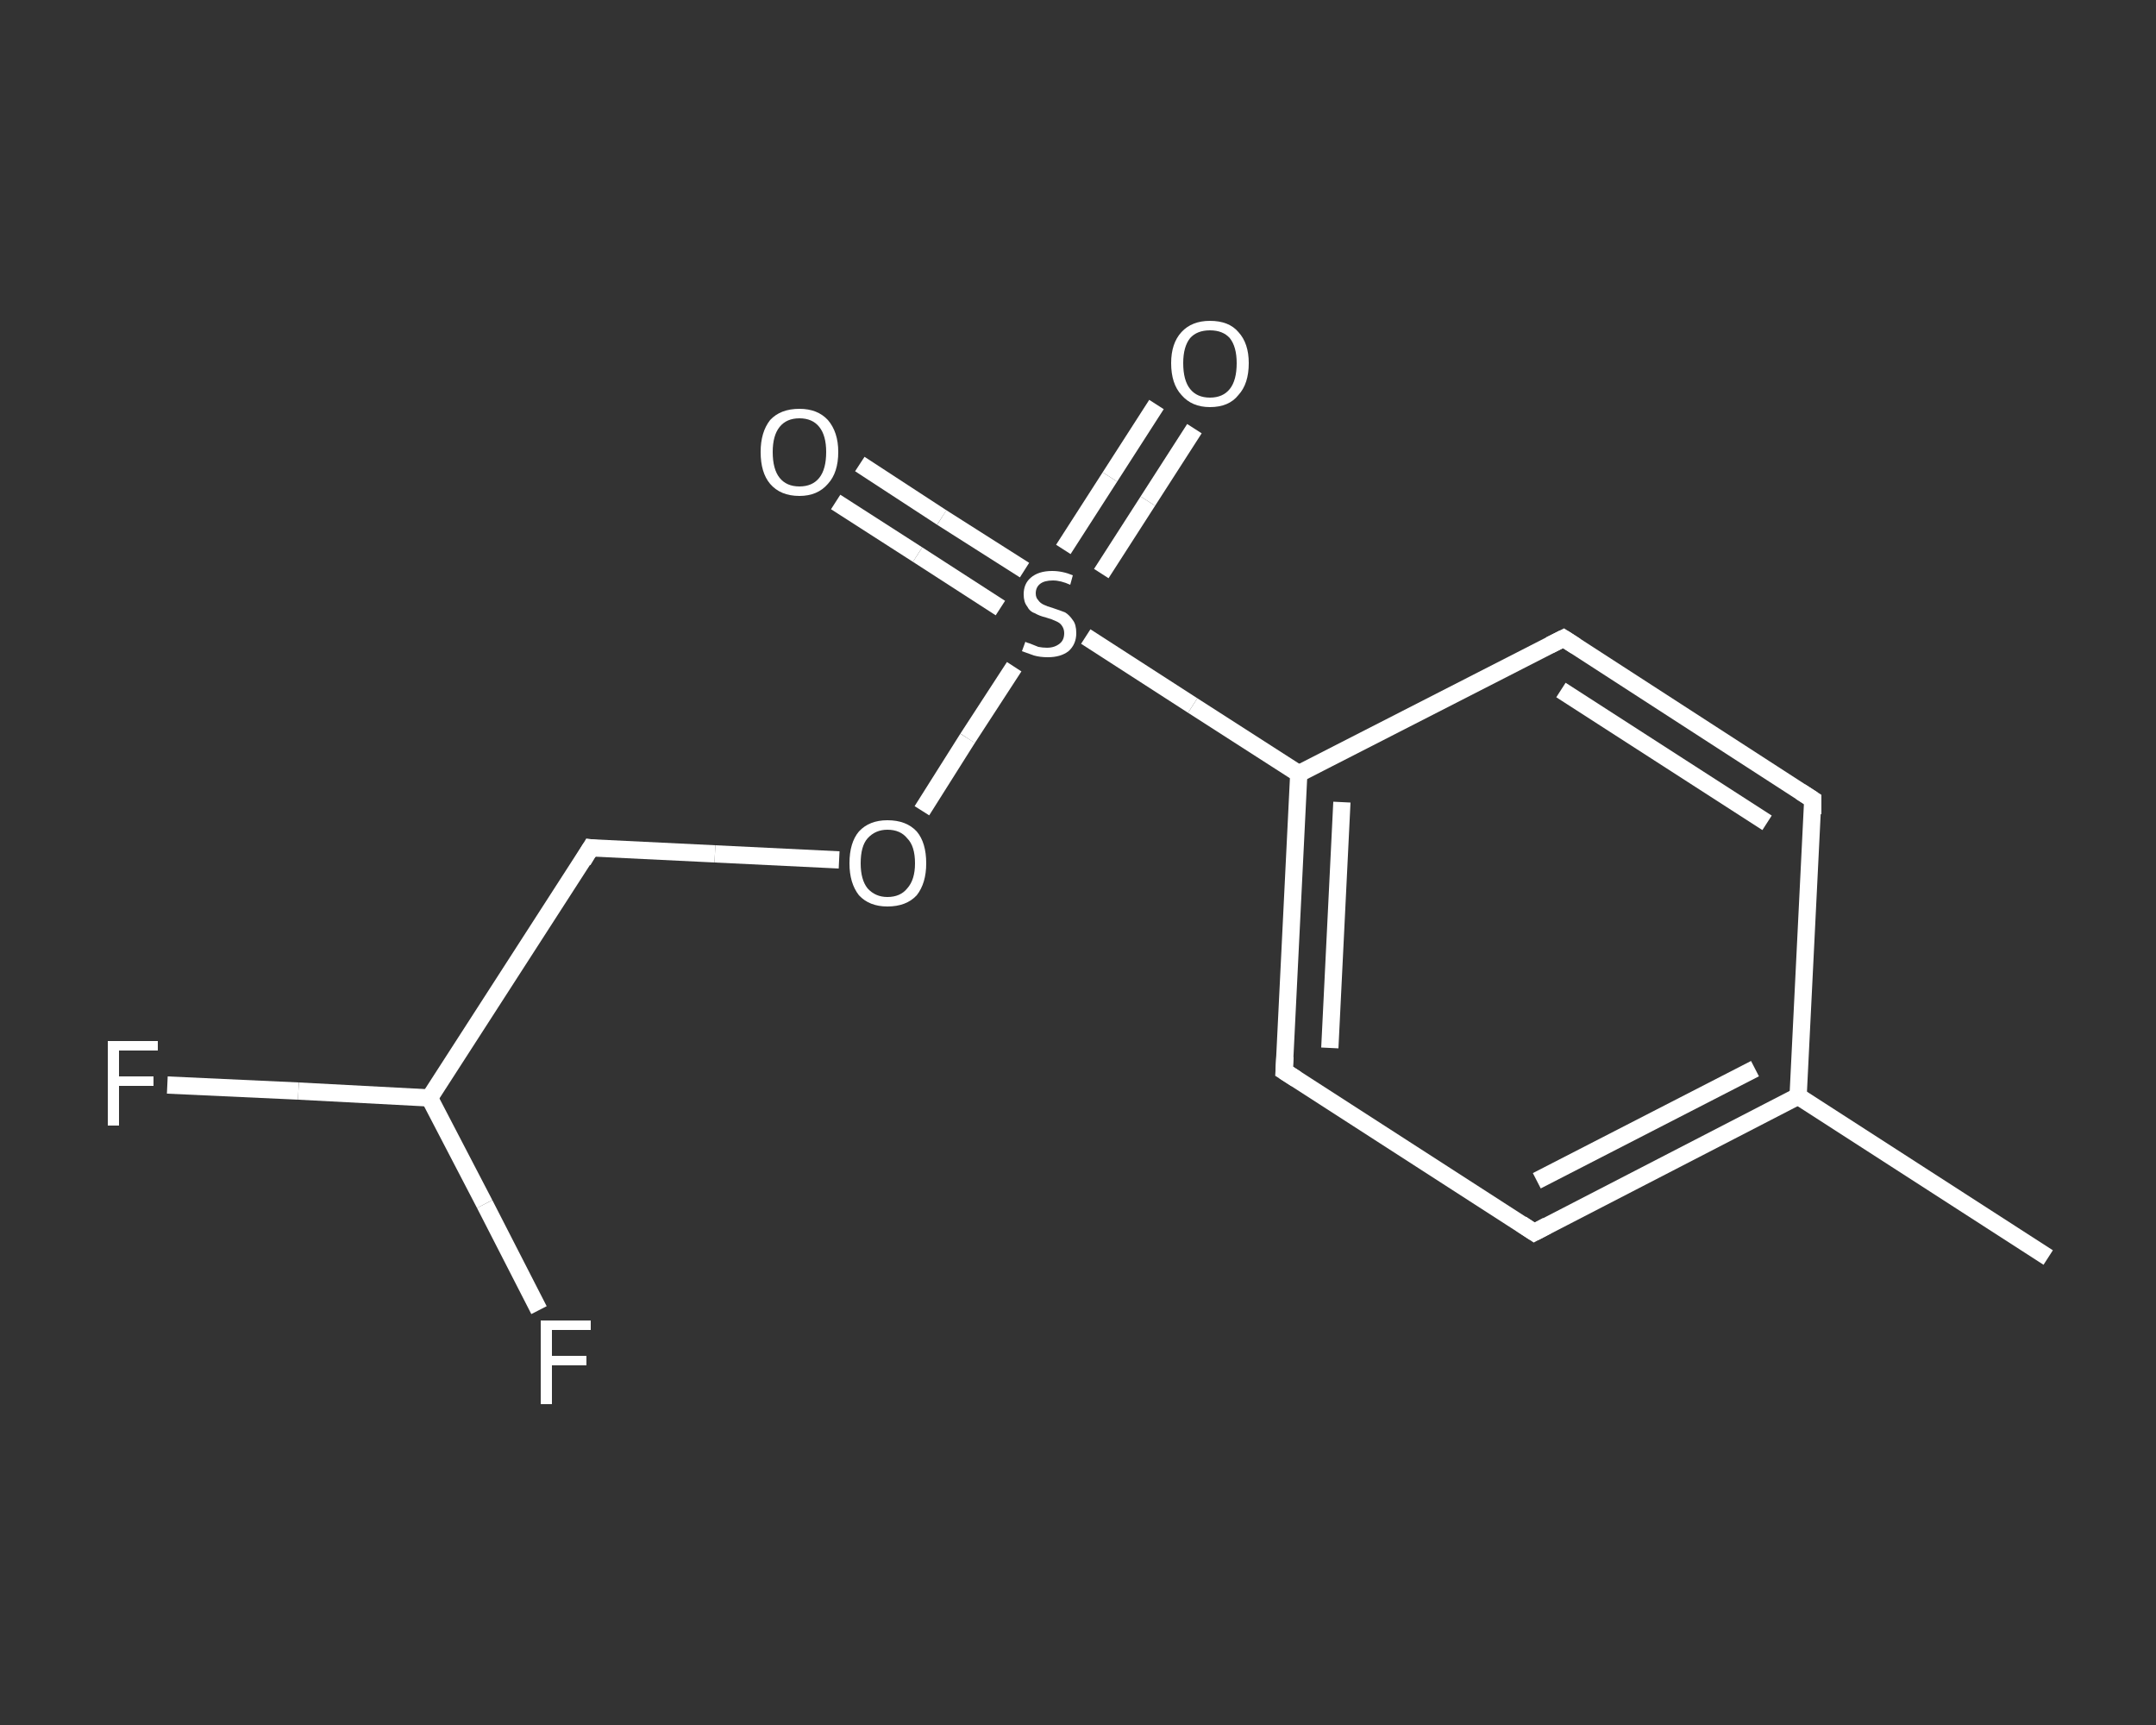 <?xml version='1.0' encoding='iso-8859-1'?>
<svg version='1.1' baseProfile='full'
              xmlns='http://www.w3.org/2000/svg'
                      xmlns:rdkit='http://www.rdkit.org/xml'
                      xmlns:xlink='http://www.w3.org/1999/xlink'
                  xml:space='preserve'
width='250px' height='200px' viewBox='0 0 250 200'>
<rect x="0" y="0" width="250" height="200" fill="#333333" stroke="none"/>
<!-- END OF HEADER -->
<rect style='opacity:1.0;fill:transparent;stroke:none' width='250.0' height='200.0' x='0.0' y='0.0'> </rect>
<path class='bond-0 atom-0 atom-1' d='M 237.5,145.8 L 208.5,127.1' style='fill:none;fill-rule:evenodd;stroke:#FFFFFF;stroke-width:2.0px;stroke-linecap:butt;stroke-linejoin:miter;stroke-opacity:1' />
<path class='bond-1 atom-1 atom-2' d='M 208.5,127.1 L 177.9,142.9' style='fill:none;fill-rule:evenodd;stroke:#FFFFFF;stroke-width:2.0px;stroke-linecap:butt;stroke-linejoin:miter;stroke-opacity:1' />
<path class='bond-1 atom-1 atom-2' d='M 203.5,123.9 L 178.2,136.9' style='fill:none;fill-rule:evenodd;stroke:#FFFFFF;stroke-width:2.0px;stroke-linecap:butt;stroke-linejoin:miter;stroke-opacity:1' />
<path class='bond-2 atom-2 atom-3' d='M 177.9,142.9 L 148.9,124.2' style='fill:none;fill-rule:evenodd;stroke:#FFFFFF;stroke-width:2.0px;stroke-linecap:butt;stroke-linejoin:miter;stroke-opacity:1' />
<path class='bond-3 atom-3 atom-4' d='M 148.9,124.2 L 150.6,89.7' style='fill:none;fill-rule:evenodd;stroke:#FFFFFF;stroke-width:2.0px;stroke-linecap:butt;stroke-linejoin:miter;stroke-opacity:1' />
<path class='bond-3 atom-3 atom-4' d='M 154.2,121.5 L 155.6,93.0' style='fill:none;fill-rule:evenodd;stroke:#FFFFFF;stroke-width:2.0px;stroke-linecap:butt;stroke-linejoin:miter;stroke-opacity:1' />
<path class='bond-4 atom-4 atom-5' d='M 150.6,89.7 L 138.3,81.8' style='fill:none;fill-rule:evenodd;stroke:#FFFFFF;stroke-width:2.0px;stroke-linecap:butt;stroke-linejoin:miter;stroke-opacity:1' />
<path class='bond-4 atom-4 atom-5' d='M 138.3,81.8 L 125.9,73.8' style='fill:none;fill-rule:evenodd;stroke:#FFFFFF;stroke-width:2.0px;stroke-linecap:butt;stroke-linejoin:miter;stroke-opacity:1' />
<path class='bond-5 atom-5 atom-6' d='M 118.8,66.1 L 109.2,60.0' style='fill:none;fill-rule:evenodd;stroke:#FFFFFF;stroke-width:2.0px;stroke-linecap:butt;stroke-linejoin:miter;stroke-opacity:1' />
<path class='bond-5 atom-5 atom-6' d='M 109.2,60.0 L 99.7,53.8' style='fill:none;fill-rule:evenodd;stroke:#FFFFFF;stroke-width:2.0px;stroke-linecap:butt;stroke-linejoin:miter;stroke-opacity:1' />
<path class='bond-5 atom-5 atom-6' d='M 116.0,70.5 L 106.4,64.3' style='fill:none;fill-rule:evenodd;stroke:#FFFFFF;stroke-width:2.0px;stroke-linecap:butt;stroke-linejoin:miter;stroke-opacity:1' />
<path class='bond-5 atom-5 atom-6' d='M 106.4,64.3 L 96.9,58.2' style='fill:none;fill-rule:evenodd;stroke:#FFFFFF;stroke-width:2.0px;stroke-linecap:butt;stroke-linejoin:miter;stroke-opacity:1' />
<path class='bond-6 atom-5 atom-7' d='M 127.7,66.5 L 133.1,58.1' style='fill:none;fill-rule:evenodd;stroke:#FFFFFF;stroke-width:2.0px;stroke-linecap:butt;stroke-linejoin:miter;stroke-opacity:1' />
<path class='bond-6 atom-5 atom-7' d='M 133.1,58.1 L 138.5,49.7' style='fill:none;fill-rule:evenodd;stroke:#FFFFFF;stroke-width:2.0px;stroke-linecap:butt;stroke-linejoin:miter;stroke-opacity:1' />
<path class='bond-6 atom-5 atom-7' d='M 123.3,63.7 L 128.7,55.3' style='fill:none;fill-rule:evenodd;stroke:#FFFFFF;stroke-width:2.0px;stroke-linecap:butt;stroke-linejoin:miter;stroke-opacity:1' />
<path class='bond-6 atom-5 atom-7' d='M 128.7,55.3 L 134.1,46.9' style='fill:none;fill-rule:evenodd;stroke:#FFFFFF;stroke-width:2.0px;stroke-linecap:butt;stroke-linejoin:miter;stroke-opacity:1' />
<path class='bond-7 atom-5 atom-8' d='M 117.6,77.3 L 112.2,85.6' style='fill:none;fill-rule:evenodd;stroke:#FFFFFF;stroke-width:2.0px;stroke-linecap:butt;stroke-linejoin:miter;stroke-opacity:1' />
<path class='bond-7 atom-5 atom-8' d='M 112.2,85.6 L 106.9,94.0' style='fill:none;fill-rule:evenodd;stroke:#FFFFFF;stroke-width:2.0px;stroke-linecap:butt;stroke-linejoin:miter;stroke-opacity:1' />
<path class='bond-8 atom-8 atom-9' d='M 97.3,99.7 L 82.9,99.0' style='fill:none;fill-rule:evenodd;stroke:#FFFFFF;stroke-width:2.0px;stroke-linecap:butt;stroke-linejoin:miter;stroke-opacity:1' />
<path class='bond-8 atom-8 atom-9' d='M 82.9,99.0 L 68.5,98.3' style='fill:none;fill-rule:evenodd;stroke:#FFFFFF;stroke-width:2.0px;stroke-linecap:butt;stroke-linejoin:miter;stroke-opacity:1' />
<path class='bond-9 atom-9 atom-10' d='M 68.5,98.3 L 49.8,127.3' style='fill:none;fill-rule:evenodd;stroke:#FFFFFF;stroke-width:2.0px;stroke-linecap:butt;stroke-linejoin:miter;stroke-opacity:1' />
<path class='bond-10 atom-10 atom-11' d='M 49.8,127.3 L 34.6,126.5' style='fill:none;fill-rule:evenodd;stroke:#FFFFFF;stroke-width:2.0px;stroke-linecap:butt;stroke-linejoin:miter;stroke-opacity:1' />
<path class='bond-10 atom-10 atom-11' d='M 34.6,126.5 L 19.4,125.8' style='fill:none;fill-rule:evenodd;stroke:#FFFFFF;stroke-width:2.0px;stroke-linecap:butt;stroke-linejoin:miter;stroke-opacity:1' />
<path class='bond-11 atom-10 atom-12' d='M 49.8,127.3 L 56.2,139.6' style='fill:none;fill-rule:evenodd;stroke:#FFFFFF;stroke-width:2.0px;stroke-linecap:butt;stroke-linejoin:miter;stroke-opacity:1' />
<path class='bond-11 atom-10 atom-12' d='M 56.2,139.6 L 62.5,151.9' style='fill:none;fill-rule:evenodd;stroke:#FFFFFF;stroke-width:2.0px;stroke-linecap:butt;stroke-linejoin:miter;stroke-opacity:1' />
<path class='bond-12 atom-4 atom-13' d='M 150.6,89.7 L 181.3,74.0' style='fill:none;fill-rule:evenodd;stroke:#FFFFFF;stroke-width:2.0px;stroke-linecap:butt;stroke-linejoin:miter;stroke-opacity:1' />
<path class='bond-13 atom-13 atom-14' d='M 181.3,74.0 L 210.2,92.7' style='fill:none;fill-rule:evenodd;stroke:#FFFFFF;stroke-width:2.0px;stroke-linecap:butt;stroke-linejoin:miter;stroke-opacity:1' />
<path class='bond-13 atom-13 atom-14' d='M 181.0,80.0 L 204.9,95.4' style='fill:none;fill-rule:evenodd;stroke:#FFFFFF;stroke-width:2.0px;stroke-linecap:butt;stroke-linejoin:miter;stroke-opacity:1' />
<path class='bond-14 atom-14 atom-1' d='M 210.2,92.7 L 208.5,127.1' style='fill:none;fill-rule:evenodd;stroke:#FFFFFF;stroke-width:2.0px;stroke-linecap:butt;stroke-linejoin:miter;stroke-opacity:1' />
<path d='M 179.4,142.1 L 177.9,142.9 L 176.4,141.9' style='fill:none;stroke:#FFFFFF;stroke-width:2.0px;stroke-linecap:butt;stroke-linejoin:miter;stroke-opacity:1;' />
<path d='M 150.3,125.1 L 148.9,124.2 L 149.0,122.5' style='fill:none;stroke:#FFFFFF;stroke-width:2.0px;stroke-linecap:butt;stroke-linejoin:miter;stroke-opacity:1;' />
<path d='M 69.2,98.4 L 68.5,98.3 L 67.6,99.8' style='fill:none;stroke:#FFFFFF;stroke-width:2.0px;stroke-linecap:butt;stroke-linejoin:miter;stroke-opacity:1;' />
<path d='M 179.7,74.8 L 181.3,74.0 L 182.7,74.9' style='fill:none;stroke:#FFFFFF;stroke-width:2.0px;stroke-linecap:butt;stroke-linejoin:miter;stroke-opacity:1;' />
<path d='M 208.8,91.8 L 210.2,92.7 L 210.2,94.4' style='fill:none;stroke:#FFFFFF;stroke-width:2.0px;stroke-linecap:butt;stroke-linejoin:miter;stroke-opacity:1;' />
<path class='atom-5' d='M 118.9 74.4
Q 119.0 74.5, 119.4 74.6
Q 119.9 74.8, 120.4 75.0
Q 120.9 75.1, 121.4 75.1
Q 122.3 75.1, 122.9 74.6
Q 123.4 74.2, 123.4 73.4
Q 123.4 72.9, 123.1 72.5
Q 122.9 72.2, 122.4 72.0
Q 122.0 71.8, 121.3 71.6
Q 120.5 71.4, 120.0 71.1
Q 119.4 70.9, 119.1 70.3
Q 118.7 69.8, 118.7 68.9
Q 118.7 67.7, 119.5 67.0
Q 120.4 66.2, 122.0 66.2
Q 123.2 66.2, 124.4 66.7
L 124.1 67.8
Q 123.0 67.3, 122.1 67.3
Q 121.1 67.3, 120.6 67.7
Q 120.1 68.1, 120.1 68.8
Q 120.1 69.3, 120.4 69.6
Q 120.6 69.9, 121.0 70.1
Q 121.4 70.3, 122.1 70.5
Q 123.0 70.8, 123.5 71.0
Q 124.0 71.3, 124.4 71.9
Q 124.8 72.4, 124.8 73.4
Q 124.8 74.7, 123.9 75.5
Q 123.0 76.2, 121.5 76.2
Q 120.6 76.2, 119.9 76.0
Q 119.3 75.8, 118.5 75.5
L 118.9 74.4
' fill='#FFFFFF'/>
<path class='atom-6' d='M 88.2 52.4
Q 88.2 50.1, 89.3 48.7
Q 90.5 47.4, 92.7 47.4
Q 94.8 47.4, 96.0 48.7
Q 97.2 50.1, 97.2 52.4
Q 97.2 54.8, 96.0 56.1
Q 94.8 57.5, 92.7 57.5
Q 90.5 57.5, 89.3 56.1
Q 88.2 54.8, 88.2 52.4
M 92.7 56.4
Q 94.2 56.4, 95.0 55.4
Q 95.8 54.4, 95.8 52.4
Q 95.8 50.5, 95.0 49.5
Q 94.2 48.5, 92.7 48.5
Q 91.2 48.5, 90.4 49.5
Q 89.6 50.5, 89.6 52.4
Q 89.6 54.4, 90.4 55.4
Q 91.2 56.4, 92.7 56.4
' fill='#FFFFFF'/>
<path class='atom-7' d='M 135.8 42.1
Q 135.8 39.8, 137.0 38.5
Q 138.2 37.2, 140.3 37.2
Q 142.5 37.2, 143.6 38.5
Q 144.8 39.8, 144.8 42.1
Q 144.8 44.5, 143.6 45.8
Q 142.5 47.2, 140.3 47.2
Q 138.2 47.2, 137.0 45.8
Q 135.8 44.5, 135.8 42.1
M 140.3 46.1
Q 141.8 46.1, 142.6 45.1
Q 143.4 44.1, 143.4 42.1
Q 143.4 40.2, 142.6 39.2
Q 141.8 38.3, 140.3 38.3
Q 138.8 38.3, 138.0 39.2
Q 137.2 40.2, 137.2 42.1
Q 137.2 44.1, 138.0 45.1
Q 138.8 46.1, 140.3 46.1
' fill='#FFFFFF'/>
<path class='atom-8' d='M 98.5 100.1
Q 98.5 97.7, 99.6 96.4
Q 100.8 95.1, 102.9 95.1
Q 105.1 95.1, 106.3 96.4
Q 107.4 97.7, 107.4 100.1
Q 107.4 102.4, 106.3 103.8
Q 105.1 105.1, 102.9 105.1
Q 100.8 105.1, 99.6 103.8
Q 98.5 102.4, 98.5 100.1
M 102.9 104.0
Q 104.4 104.0, 105.2 103.0
Q 106.1 102.0, 106.1 100.1
Q 106.1 98.1, 105.2 97.2
Q 104.4 96.2, 102.9 96.2
Q 101.5 96.2, 100.6 97.2
Q 99.8 98.1, 99.8 100.1
Q 99.8 102.0, 100.6 103.0
Q 101.5 104.0, 102.9 104.0
' fill='#FFFFFF'/>
<path class='atom-11' d='M 12.5 120.7
L 18.3 120.7
L 18.3 121.8
L 13.8 121.8
L 13.8 124.8
L 17.8 124.8
L 17.8 125.9
L 13.8 125.9
L 13.8 130.5
L 12.5 130.5
L 12.5 120.7
' fill='#FFFFFF'/>
<path class='atom-12' d='M 62.7 153.1
L 68.5 153.1
L 68.5 154.2
L 64.0 154.2
L 64.0 157.2
L 68.0 157.2
L 68.0 158.3
L 64.0 158.3
L 64.0 162.8
L 62.7 162.8
L 62.7 153.1
' fill='#FFFFFF'/>
</svg>
